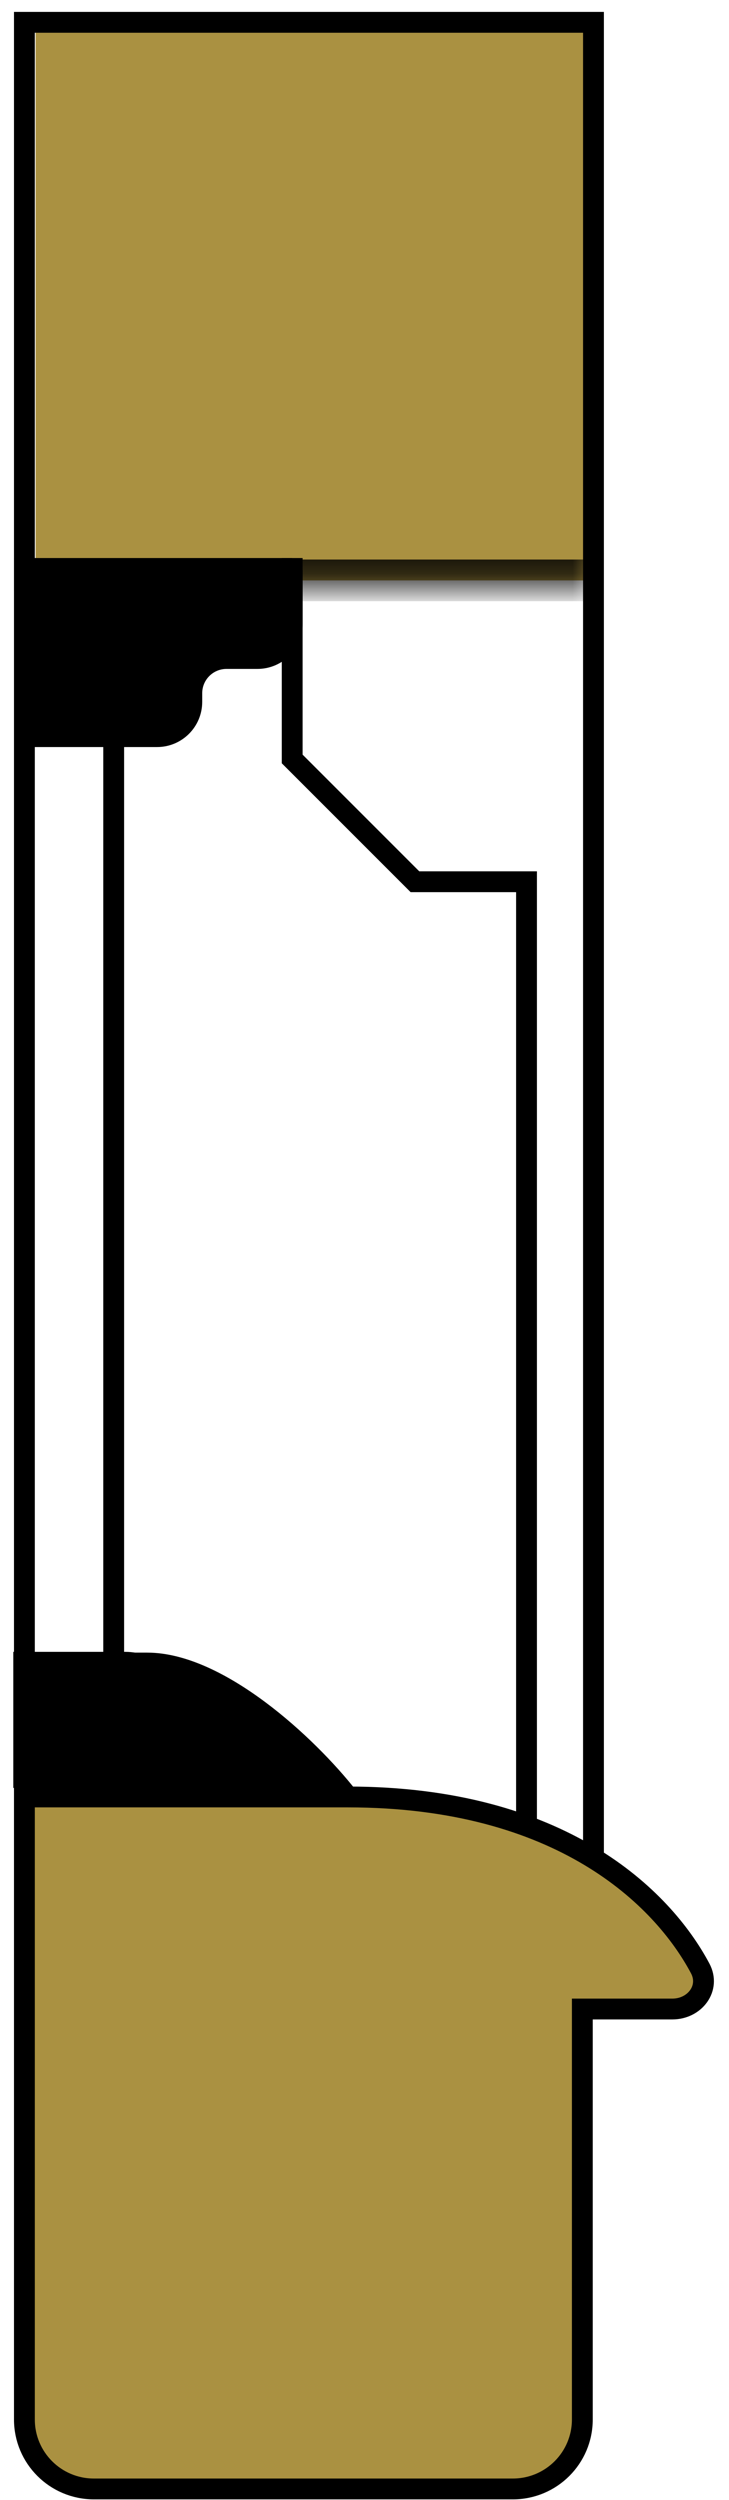 <svg width="21" height="72" viewBox="0 0 21 72" fill="none" xmlns="http://www.w3.org/2000/svg">
<g id="shape">
<g id="shape_2">
<mask id="path-1-inside-1_1489_23389" fill="white">
<path d="M1.027 0.643H17.099V16.715H1.027V0.643Z"/>
</mask>
<path d="M1.027 0.643H17.099V16.715H1.027V0.643Z" fill="#AA9141"/>
<path d="M17.099 16.114H1.027V17.314H17.099V16.114Z" fill="black" mask="url(#path-1-inside-1_1489_23389)"/>
</g>
<path id="shape_3" d="M15.167 25.393H11.953L8.417 21.857V16.715H0.703V0.643H17.096V54.322H15.167V25.393Z" stroke="black" stroke-width="0.6"/>
<path id="shape_4" d="M0.703 69.679V50.214C0.703 49.11 1.598 48.214 2.703 48.214H4.239C5.554 48.214 7.429 49.495 8.751 50.828C9.169 51.249 9.727 51.513 10.32 51.541C16.346 51.827 19.007 54.842 20.048 56.581C20.394 57.157 19.951 57.798 19.279 57.798H16.775V69.679C16.775 70.783 15.879 71.679 14.775 71.679H2.703C1.599 71.679 0.703 70.783 0.703 69.679Z" fill="#AA9141"/>
<path id="shape_5" d="M3.626 47.571C5.041 47.571 8.704 49.99 9.883 51.49H0.383V47.571H3.626Z" fill="black"/>
<path id="shape_6" d="M0.703 21.214V16.071H8.417L8.382 18.929L5.882 19L5.66 20.373C5.582 20.858 5.164 21.214 4.673 21.214H0.703Z" fill="black"/>
<path id="shape_7" d="M0.703 16.071V21.214M10.025 51.75C16.153 51.75 19.083 54.644 20.17 56.687C20.473 57.256 20.014 57.857 19.369 57.857H16.775V69.678C16.775 70.783 15.879 71.678 14.775 71.678H2.703C1.599 71.678 0.703 70.783 0.703 69.678V51.75M10.025 51.75H0.703M10.025 51.75C8.846 50.25 6.296 47.893 4.239 47.893H0.703M0.703 21.214H4.525C5.077 21.214 5.525 20.766 5.525 20.214V19.964C5.525 19.412 5.972 18.964 6.525 18.964H7.417C7.97 18.964 8.417 18.516 8.417 17.964V16.071M0.703 21.214V47.893M0.703 47.893V51.75M3.275 21.214V47.893" stroke="black" stroke-width="0.6"/>
</g>
</svg>
